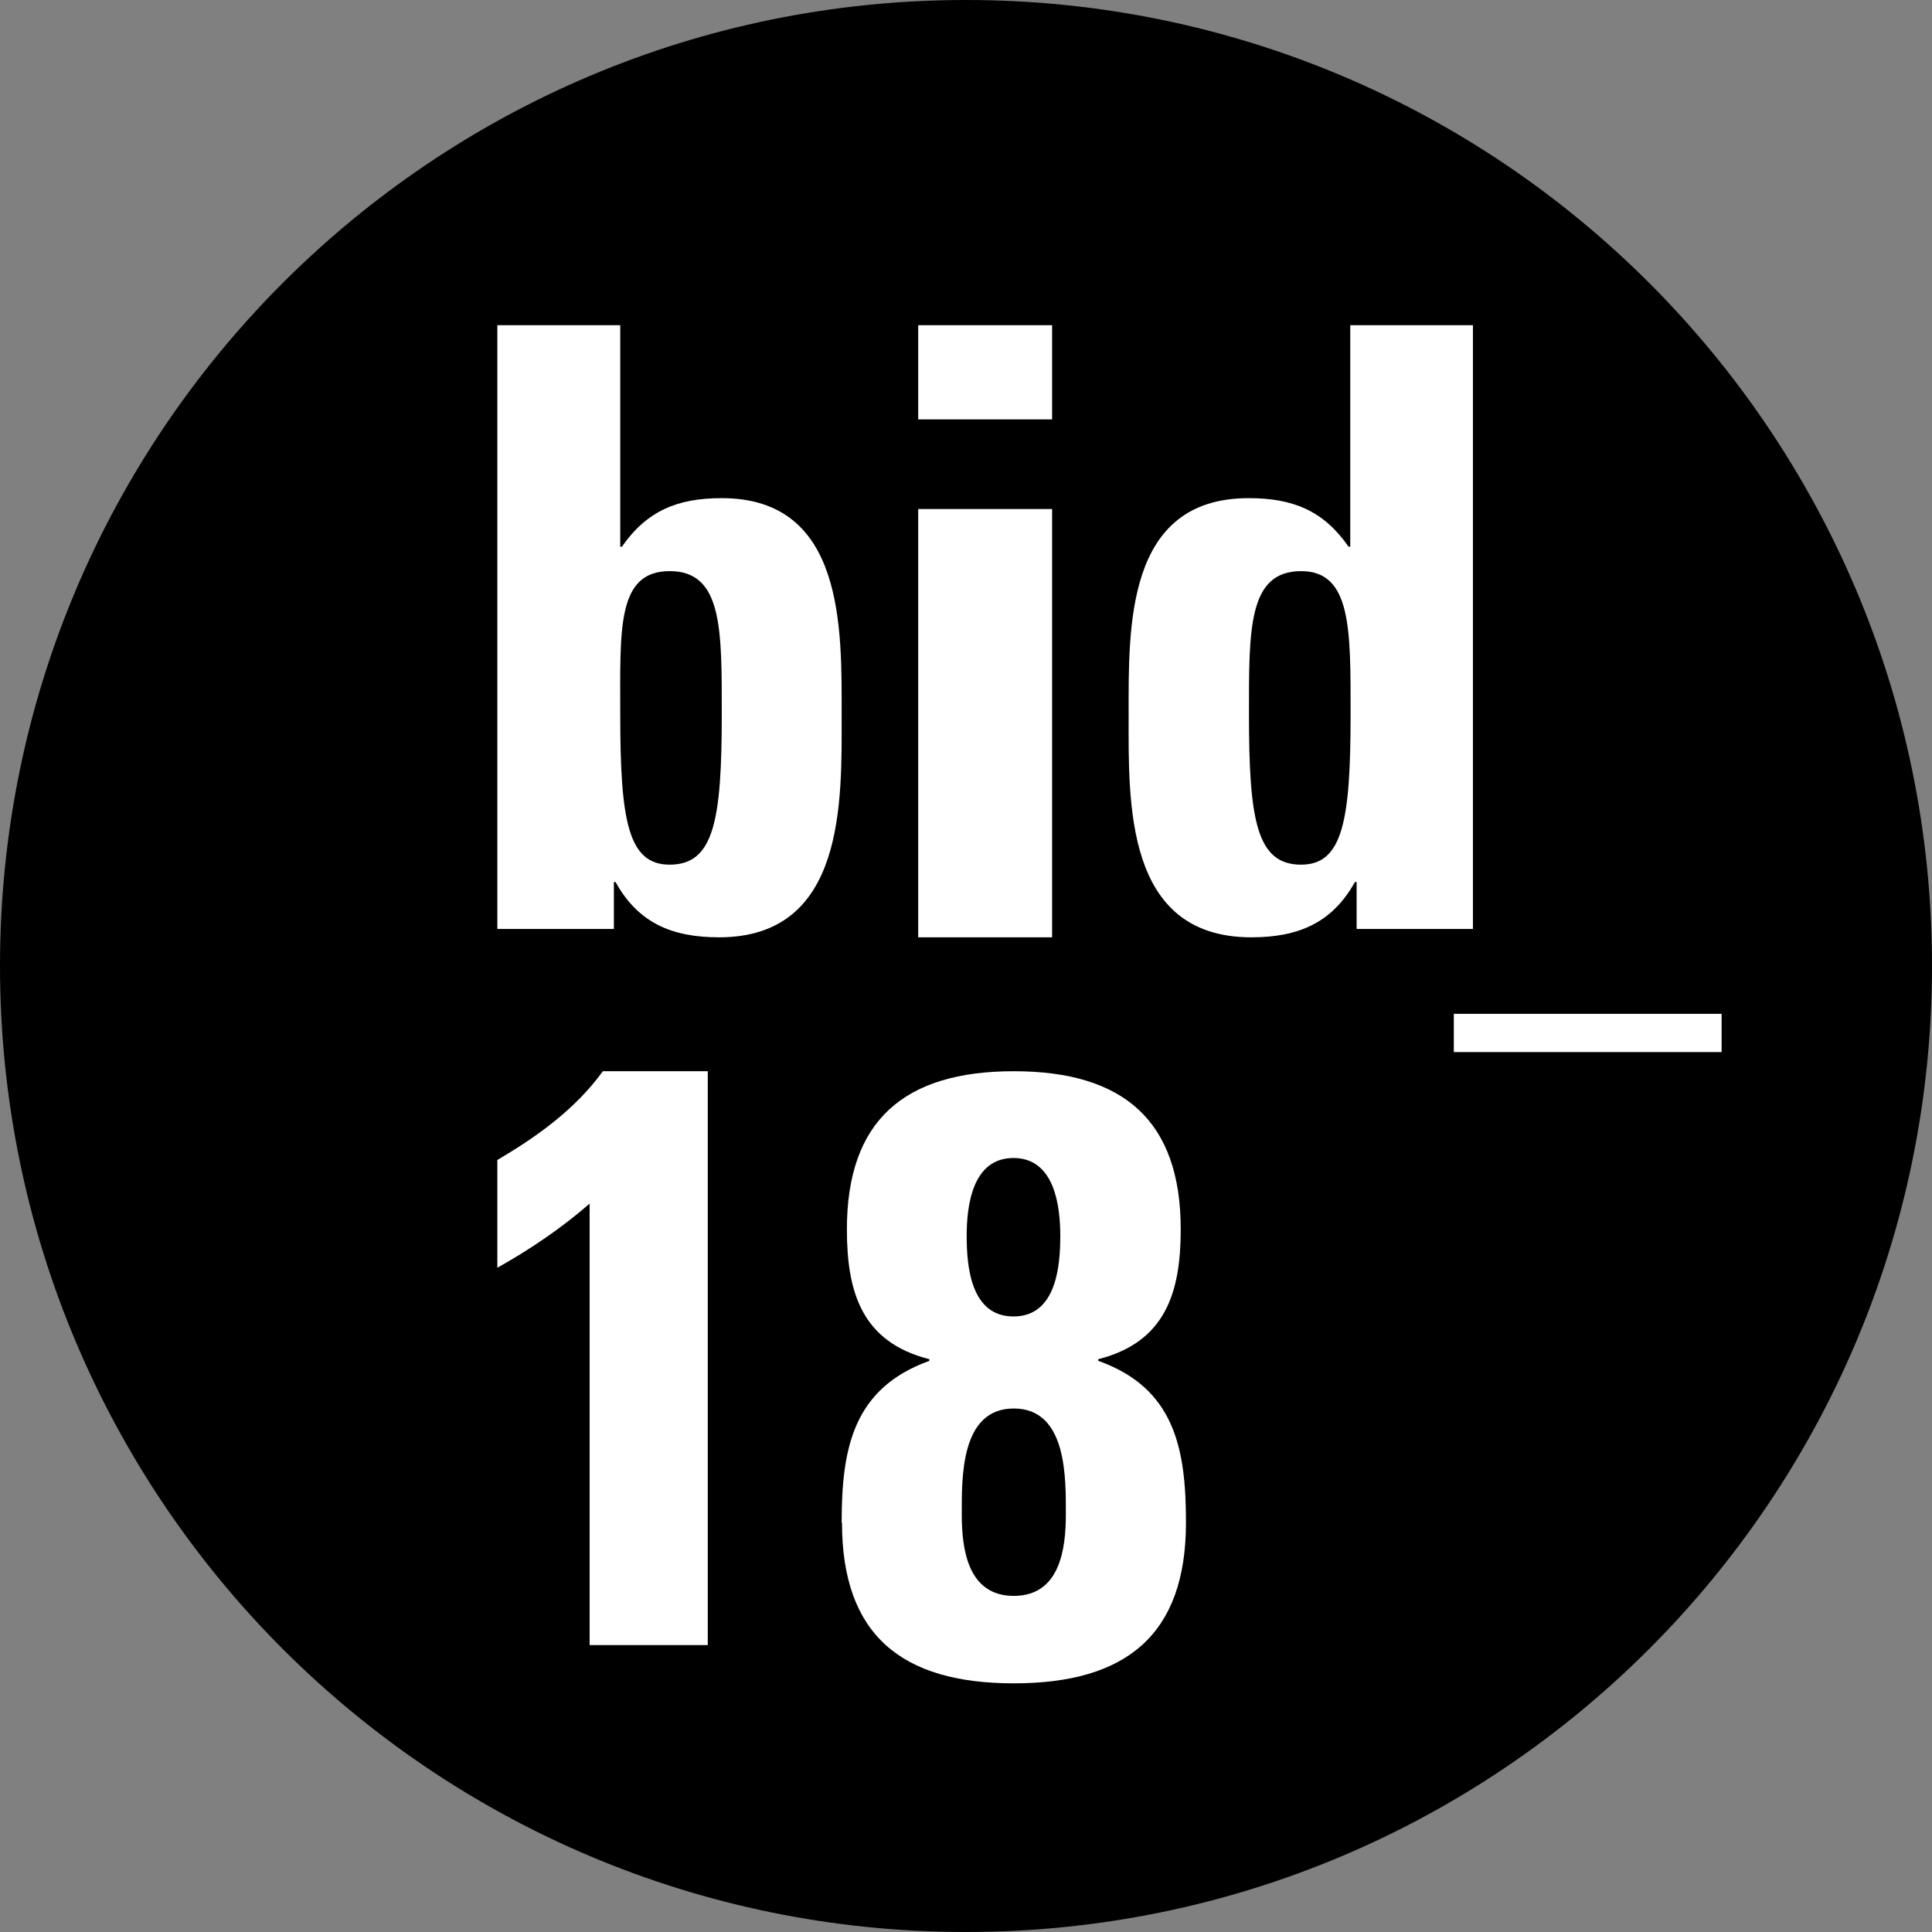 <svg width="106" height="106" viewBox="0 0 106 106" fill="none" xmlns="http://www.w3.org/2000/svg">
<rect x="0" y="0" width="106" height="106" fill="#808080" stroke="none"/>
<path d="M0 52.991C0 23.722 23.718 0 53 0C82.282 0 106 23.722 106 52.991C106 82.26 82.282 106 53 106C23.718 106 0 82.278 0 52.991Z" fill="black"/>
<path d="M27.305 17.842H34.03V29.995H34.121C35.495 28.019 37.181 27.331 39.6 27.331C46.36 27.331 46.177 34.528 46.177 39.22C46.177 43.912 46.415 51.426 39.453 51.426C36.888 51.426 35.019 50.65 33.773 48.392H33.681V50.967H27.287V17.842H27.305ZM39.6 39.185C39.6 34.546 39.654 31.335 36.741 31.335C33.828 31.335 34.03 34.546 34.03 39.185C34.03 45.005 34.451 47.44 36.741 47.44C39.178 47.44 39.6 45.005 39.6 39.185Z" fill="white"/>
<path d="M57.724 17.842V23.01H50.377V17.842H57.724ZM57.724 51.426H50.377V27.928H57.724V51.426Z" fill="white"/>
<path d="M74.431 50.967V48.392H74.339C73.092 50.632 71.24 51.426 68.654 51.426C61.684 51.426 61.923 44 61.923 39.22C61.923 34.44 61.739 27.331 68.507 27.331C70.946 27.331 72.615 28.019 73.99 29.995H74.082V17.842H80.813V50.967H74.412H74.431ZM74.101 39.185C74.101 34.546 74.156 31.335 71.386 31.335C68.47 31.335 68.525 34.546 68.525 39.185C68.525 45.005 68.947 47.44 71.386 47.44C73.679 47.44 74.101 45.005 74.101 39.185Z" fill="white"/>
<path d="M79.764 57.723V55.624H94.457V57.723H79.764Z" fill="white"/>
<path d="M27.287 63.644C29.431 62.379 31.542 60.888 33.076 58.773H38.832V90.258H32.35V66.037C30.8 67.389 29.052 68.568 27.287 69.556V63.644Z" fill="white"/>
<path d="M46.178 83.537C46.178 79.496 46.788 76.178 50.99 74.663V74.573C47.291 73.635 46.465 70.911 46.465 67.448C46.465 61.496 49.59 58.773 55.623 58.773C61.657 58.773 64.781 61.496 64.781 67.448C64.781 70.929 63.938 73.635 60.256 74.573V74.663C64.458 76.16 65.069 79.496 65.069 83.537C65.069 89.687 61.801 92.357 55.623 92.357C49.446 92.357 46.196 89.687 46.196 83.537H46.178ZM52.768 83.104C52.768 84.98 53.091 87.559 55.623 87.559C58.155 87.559 58.478 84.98 58.478 83.104C58.478 81.138 58.568 77.278 55.623 77.278C52.678 77.278 52.768 81.12 52.768 83.104ZM53.037 67.809C53.037 69.504 53.271 72.228 55.605 72.228C57.94 72.228 58.173 69.504 58.173 67.809C58.173 66.222 57.886 63.534 55.605 63.534C53.325 63.534 53.037 66.204 53.037 67.809Z" fill="white"/>
</svg>
